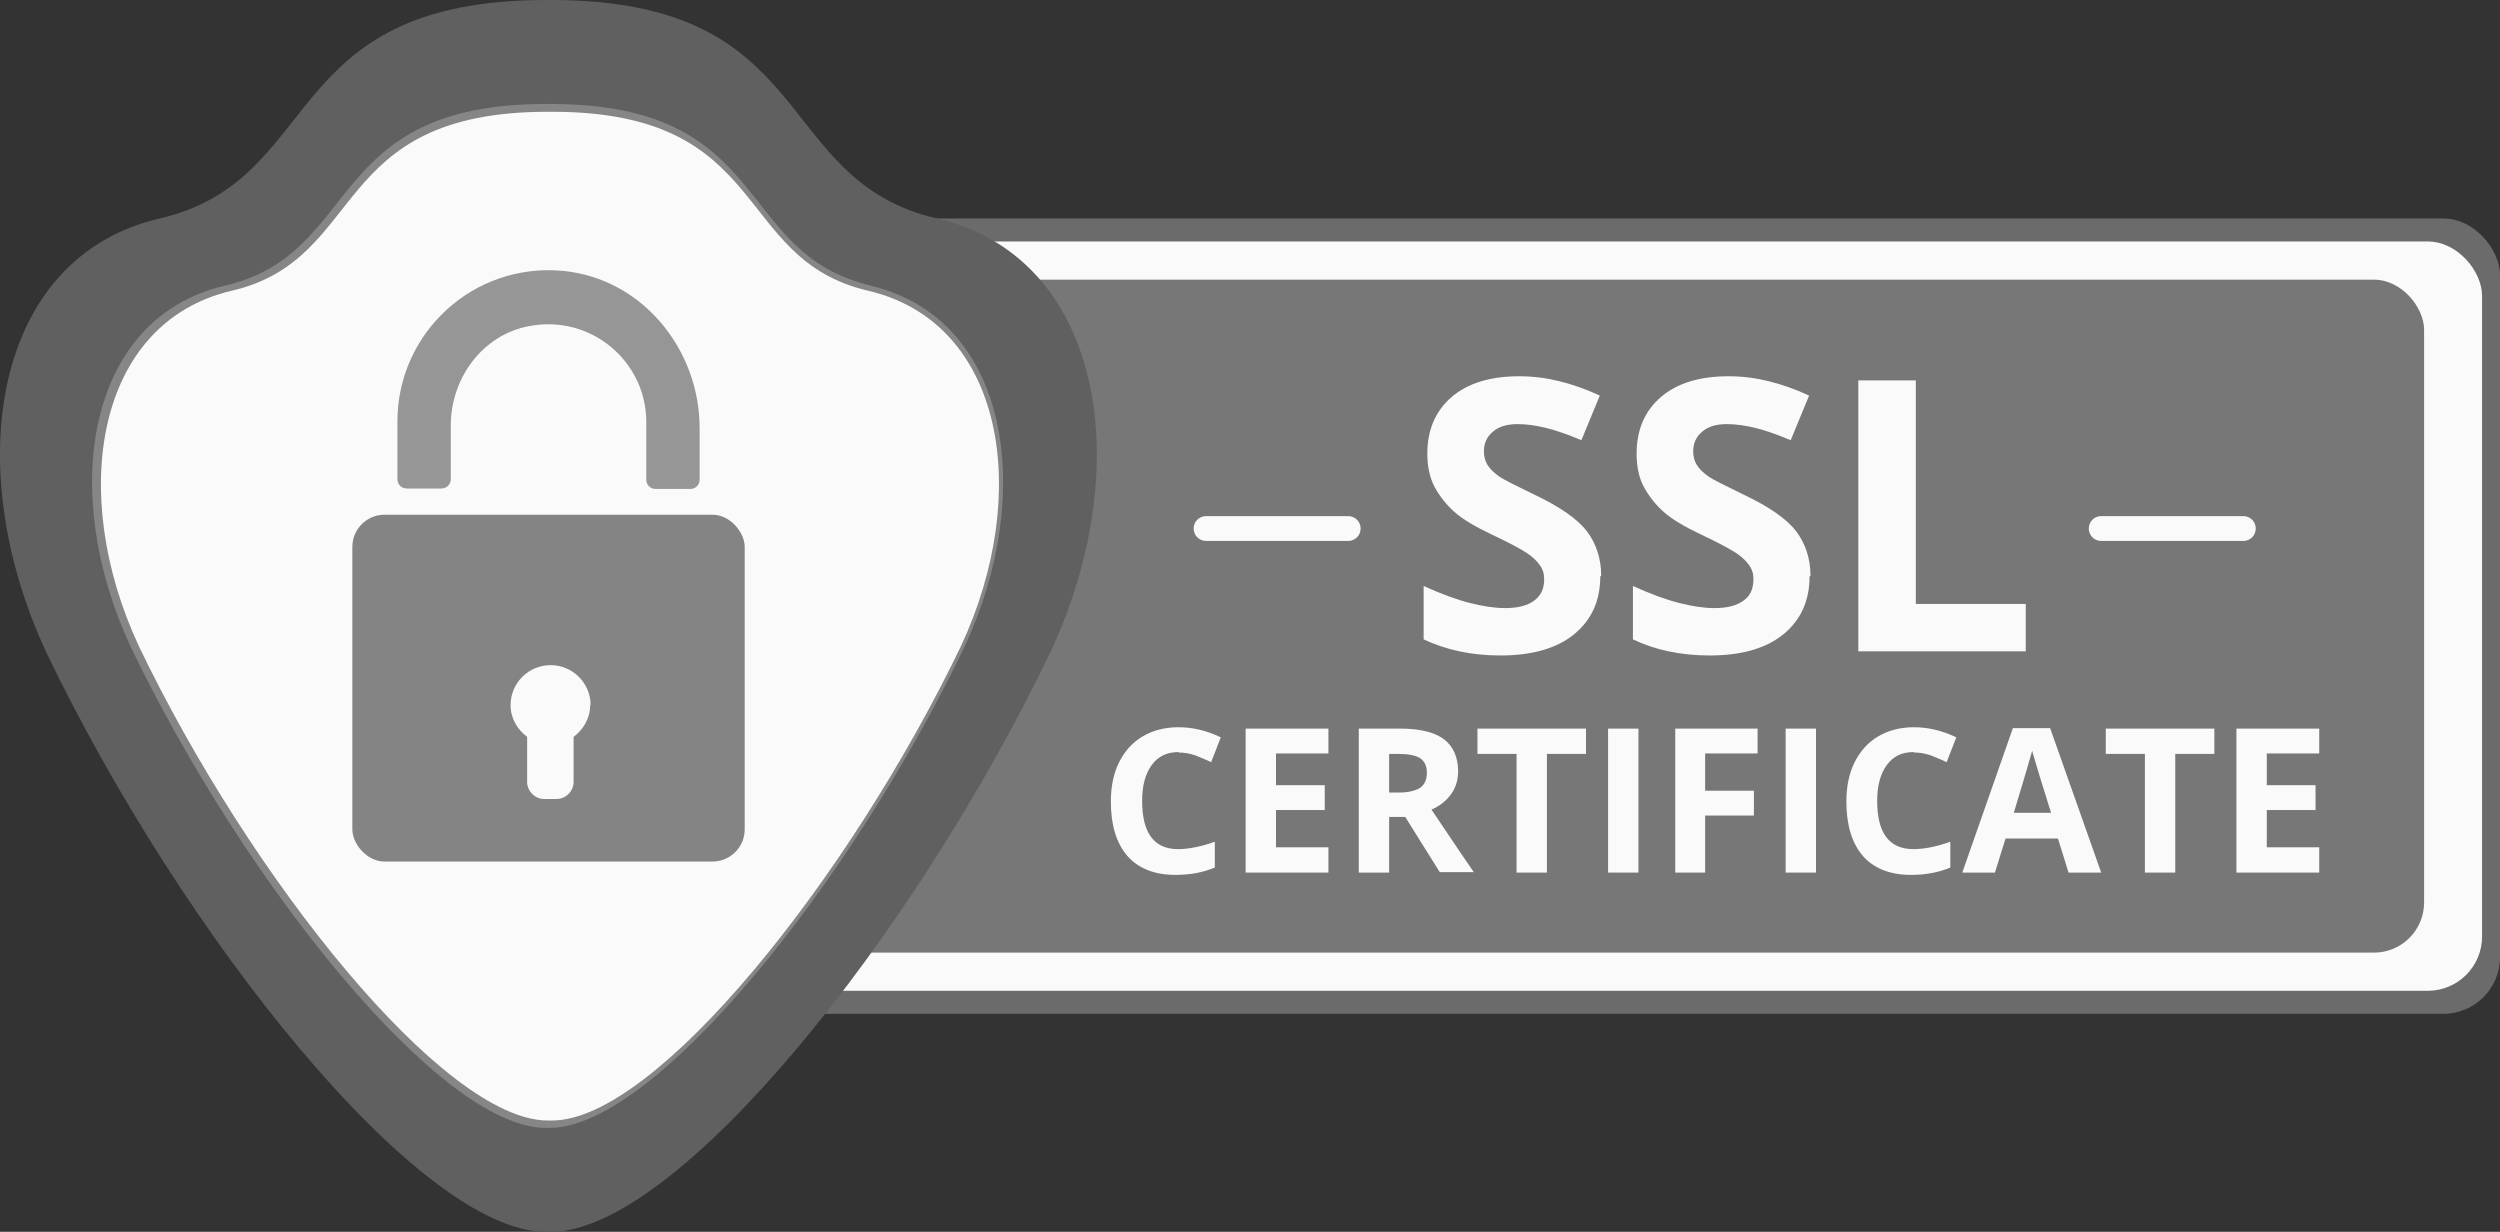 <?xml version="1.0" encoding="UTF-8"?>
<svg id="_Слой_2" data-name="Слой 2" xmlns="http://www.w3.org/2000/svg" viewBox="0 0 54.35 26.78">
  <rect x="0" y="0" width="54.35" height="26.78" fill="#333333" stroke="none"/>
  <defs>
    <style>
      .cls-1 {
        fill: #777;
      }

      .cls-2 {
        fill: #606060;
      }

      .cls-3 {
        fill: #969696;
      }

      .cls-4 {
        fill: #868686;
      }

      .cls-5 {
        fill: #fafafa;
      }

      .cls-6 {
        fill: #848484;
      }

      .cls-7 {
        fill: #6b6b6b;
      }
    </style>
  </defs>
  <g id="Layer_4" data-name="Layer 4">
    <g>
      <rect class="cls-7" x="12.74" y="4.75" width="41.61" height="17.29" rx="1.23" ry="1.23"/>
      <rect class="cls-5" x="13.12" y="5.25" width="40.84" height="16.29" rx="1.18" ry="1.18"/>
      <rect class="cls-1" x="13.9" y="6.08" width="38.8" height="14.63" rx="1.09" ry="1.09"/>
      <path class="cls-2" d="M20.37,4.75c-3.62-.84-2.54-4.75-8.39-4.75h-.1C6.01,0,7.09,3.91,3.47,4.75S-.88,10.14,1.01,14.19c2.96,6.16,8.1,12.59,10.86,12.59h.1c2.76,0,7.9-6.43,10.86-12.59,1.9-4.05,1.16-8.6-2.46-9.44Z"/>
      <path class="cls-4" d="M18.94,6.21c-3.01-.7-2.11-3.95-6.98-3.95h-.09c-4.86,0-3.97,3.25-6.98,3.95-3.01.7-3.62,4.48-2.05,7.85,2.46,5.12,6.73,10.46,9.02,10.46h.09c2.29,0,6.56-5.34,9.02-10.46,1.57-3.37.96-7.15-2.05-7.85Z"/>
      <path class="cls-5" d="M18.87,6.32c-2.96-.69-2.08-3.89-6.87-3.89h-.09c-4.79,0-3.91,3.2-6.87,3.89-2.96.69-3.57,4.41-2.02,7.73,2.42,5.04,6.63,10.31,8.89,10.31h.09c2.26,0,6.46-5.26,8.89-10.31,1.55-3.32.95-7.04-2.02-7.73Z"/>
      <rect class="cls-6" x="7.66" y="11.19" width="8.53" height="7.54" rx=".7" ry=".7"/>
      <path class="cls-3" d="M9.8,10.43v-1.18c0-1.03.69-1.97,1.7-2.16,1.35-.26,2.55.77,2.55,2.08v1.26c0,.11.09.2.2.2h.76c.11,0,.2-.09.2-.2v-1.12c0-1.72-1.25-3.25-2.96-3.42-1.96-.19-3.61,1.35-3.61,3.27v1.26c0,.11.09.2.2.2h.76c.11,0,.2-.09.2-.2Z"/>
      <path class="cls-5" d="M12.84,15.33c0-.48-.39-.87-.87-.87s-.87.39-.87.87c0,.29.15.53.36.69v.98c0,.2.17.37.37.37h.27c.2,0,.37-.17.37-.37v-.98c.21-.16.36-.4.36-.69Z"/>
      <path class="cls-5" d="M25.62,16.35c-.25,0-.44.09-.58.28-.14.19-.21.45-.21.78,0,.7.26,1.05.78,1.05.22,0,.49-.05.8-.16v.56c-.26.11-.54.16-.86.16-.45,0-.8-.14-1.04-.41-.24-.28-.36-.67-.36-1.19,0-.32.06-.61.18-.85.12-.24.29-.43.51-.56.22-.13.48-.2.78-.2s.61.07.92.22l-.21.54c-.12-.06-.23-.1-.35-.15-.12-.04-.23-.06-.35-.06Z"/>
      <path class="cls-5" d="M28.88,18.97h-1.8v-3.13h1.8v.54h-1.14v.69h1.06v.54h-1.06v.81h1.14v.55Z"/>
      <path class="cls-5" d="M30.2,17.77v1.2h-.66v-3.13h.91c.42,0,.74.08.94.23.2.15.31.39.31.7,0,.18-.05.35-.15.49-.1.14-.24.26-.43.34.47.7.78,1.16.92,1.36h-.74l-.75-1.2h-.35ZM30.2,17.23h.21c.21,0,.36-.04.46-.1.1-.07.15-.18.15-.33s-.05-.25-.15-.32c-.1-.06-.26-.09-.47-.09h-.2v.85Z"/>
      <path class="cls-5" d="M33.63,18.97h-.66v-2.58h-.85v-.55h2.36v.55h-.85v2.58Z"/>
      <path class="cls-5" d="M34.96,18.97v-3.13h.66v3.13h-.66Z"/>
      <path class="cls-5" d="M37.07,18.97h-.65v-3.13h1.79v.54h-1.14v.81h1.06v.54h-1.06v1.24Z"/>
      <path class="cls-5" d="M38.82,18.97v-3.13h.66v3.13h-.66Z"/>
      <path class="cls-5" d="M41.6,16.35c-.25,0-.44.09-.58.28-.14.19-.21.45-.21.78,0,.7.26,1.05.79,1.05.22,0,.49-.05.8-.16v.56c-.26.11-.54.16-.86.16-.45,0-.8-.14-1.04-.41-.24-.28-.36-.67-.36-1.19,0-.32.06-.61.18-.85.12-.24.29-.43.51-.56.22-.13.48-.2.78-.2s.61.07.92.22l-.21.54c-.12-.06-.23-.1-.35-.15-.12-.04-.23-.06-.35-.06Z"/>
      <path class="cls-5" d="M44.97,18.97l-.23-.74h-1.14l-.23.74h-.71l1.1-3.14h.81l1.11,3.14h-.71ZM44.59,17.67c-.21-.67-.33-1.06-.35-1.14-.03-.09-.05-.16-.06-.21-.05.18-.18.63-.4,1.35h.82Z"/>
      <path class="cls-5" d="M47.29,18.97h-.66v-2.58h-.85v-.55h2.36v.55h-.85v2.58Z"/>
      <path class="cls-5" d="M50.42,18.97h-1.8v-3.13h1.8v.54h-1.14v.69h1.06v.54h-1.06v.81h1.14v.55Z"/>
      <path class="cls-5" d="M34.79,12.53c0,.53-.19.95-.57,1.26-.38.31-.92.46-1.6.46-.63,0-1.18-.12-1.67-.35v-1.16c.4.18.73.3,1.01.37.28.07.53.11.76.11.27,0,.48-.05.63-.16s.22-.26.22-.47c0-.12-.03-.22-.1-.31-.06-.09-.16-.18-.28-.26-.12-.08-.38-.22-.76-.4-.36-.17-.63-.33-.81-.49-.18-.16-.32-.34-.43-.54-.11-.21-.16-.45-.16-.73,0-.52.18-.93.53-1.23s.84-.45,1.47-.45c.31,0,.6.04.88.11.28.07.57.17.87.31l-.4.97c-.31-.13-.57-.22-.78-.27-.21-.05-.41-.08-.61-.08-.24,0-.42.06-.54.17-.13.11-.19.25-.19.43,0,.11.03.21.08.29.05.08.13.16.24.24.11.08.38.21.79.41.55.26.93.53,1.13.79.2.27.31.59.31.97Z"/>
      <path class="cls-5" d="M39.34,12.53c0,.53-.19.95-.57,1.26-.38.31-.92.46-1.6.46-.63,0-1.19-.12-1.67-.35v-1.16c.4.18.73.3,1.01.37.28.07.53.11.76.11.27,0,.48-.05.63-.16.15-.1.22-.26.22-.47,0-.12-.03-.22-.1-.31-.06-.09-.16-.18-.28-.26-.12-.08-.38-.22-.76-.4-.36-.17-.63-.33-.81-.49-.18-.16-.32-.34-.43-.54s-.16-.45-.16-.73c0-.52.18-.93.53-1.23.35-.3.84-.45,1.47-.45.31,0,.6.04.88.11.28.07.57.17.87.31l-.4.97c-.31-.13-.57-.22-.78-.27-.21-.05-.41-.08-.61-.08-.24,0-.42.06-.54.17-.13.11-.19.25-.19.43,0,.11.03.21.08.29.05.08.13.16.24.24.11.08.38.21.79.41.55.26.93.53,1.13.79.2.27.31.59.31.97Z"/>
      <path class="cls-5" d="M40.4,14.16v-5.89h1.25v4.86h2.39v1.03h-3.64Z"/>
      <path class="cls-5" d="M29.31,11.76h-3.09c-.15,0-.27-.12-.27-.27h0c0-.15.12-.27.27-.27h3.09c.15,0,.27.12.27.27h0c0,.15-.12.27-.27.27Z"/>
      <path class="cls-5" d="M48.77,11.76h-3.09c-.15,0-.27-.12-.27-.27h0c0-.15.12-.27.27-.27h3.09c.15,0,.27.12.27.27h0c0,.15-.12.27-.27.27Z"/>
    </g>
  </g>
</svg>